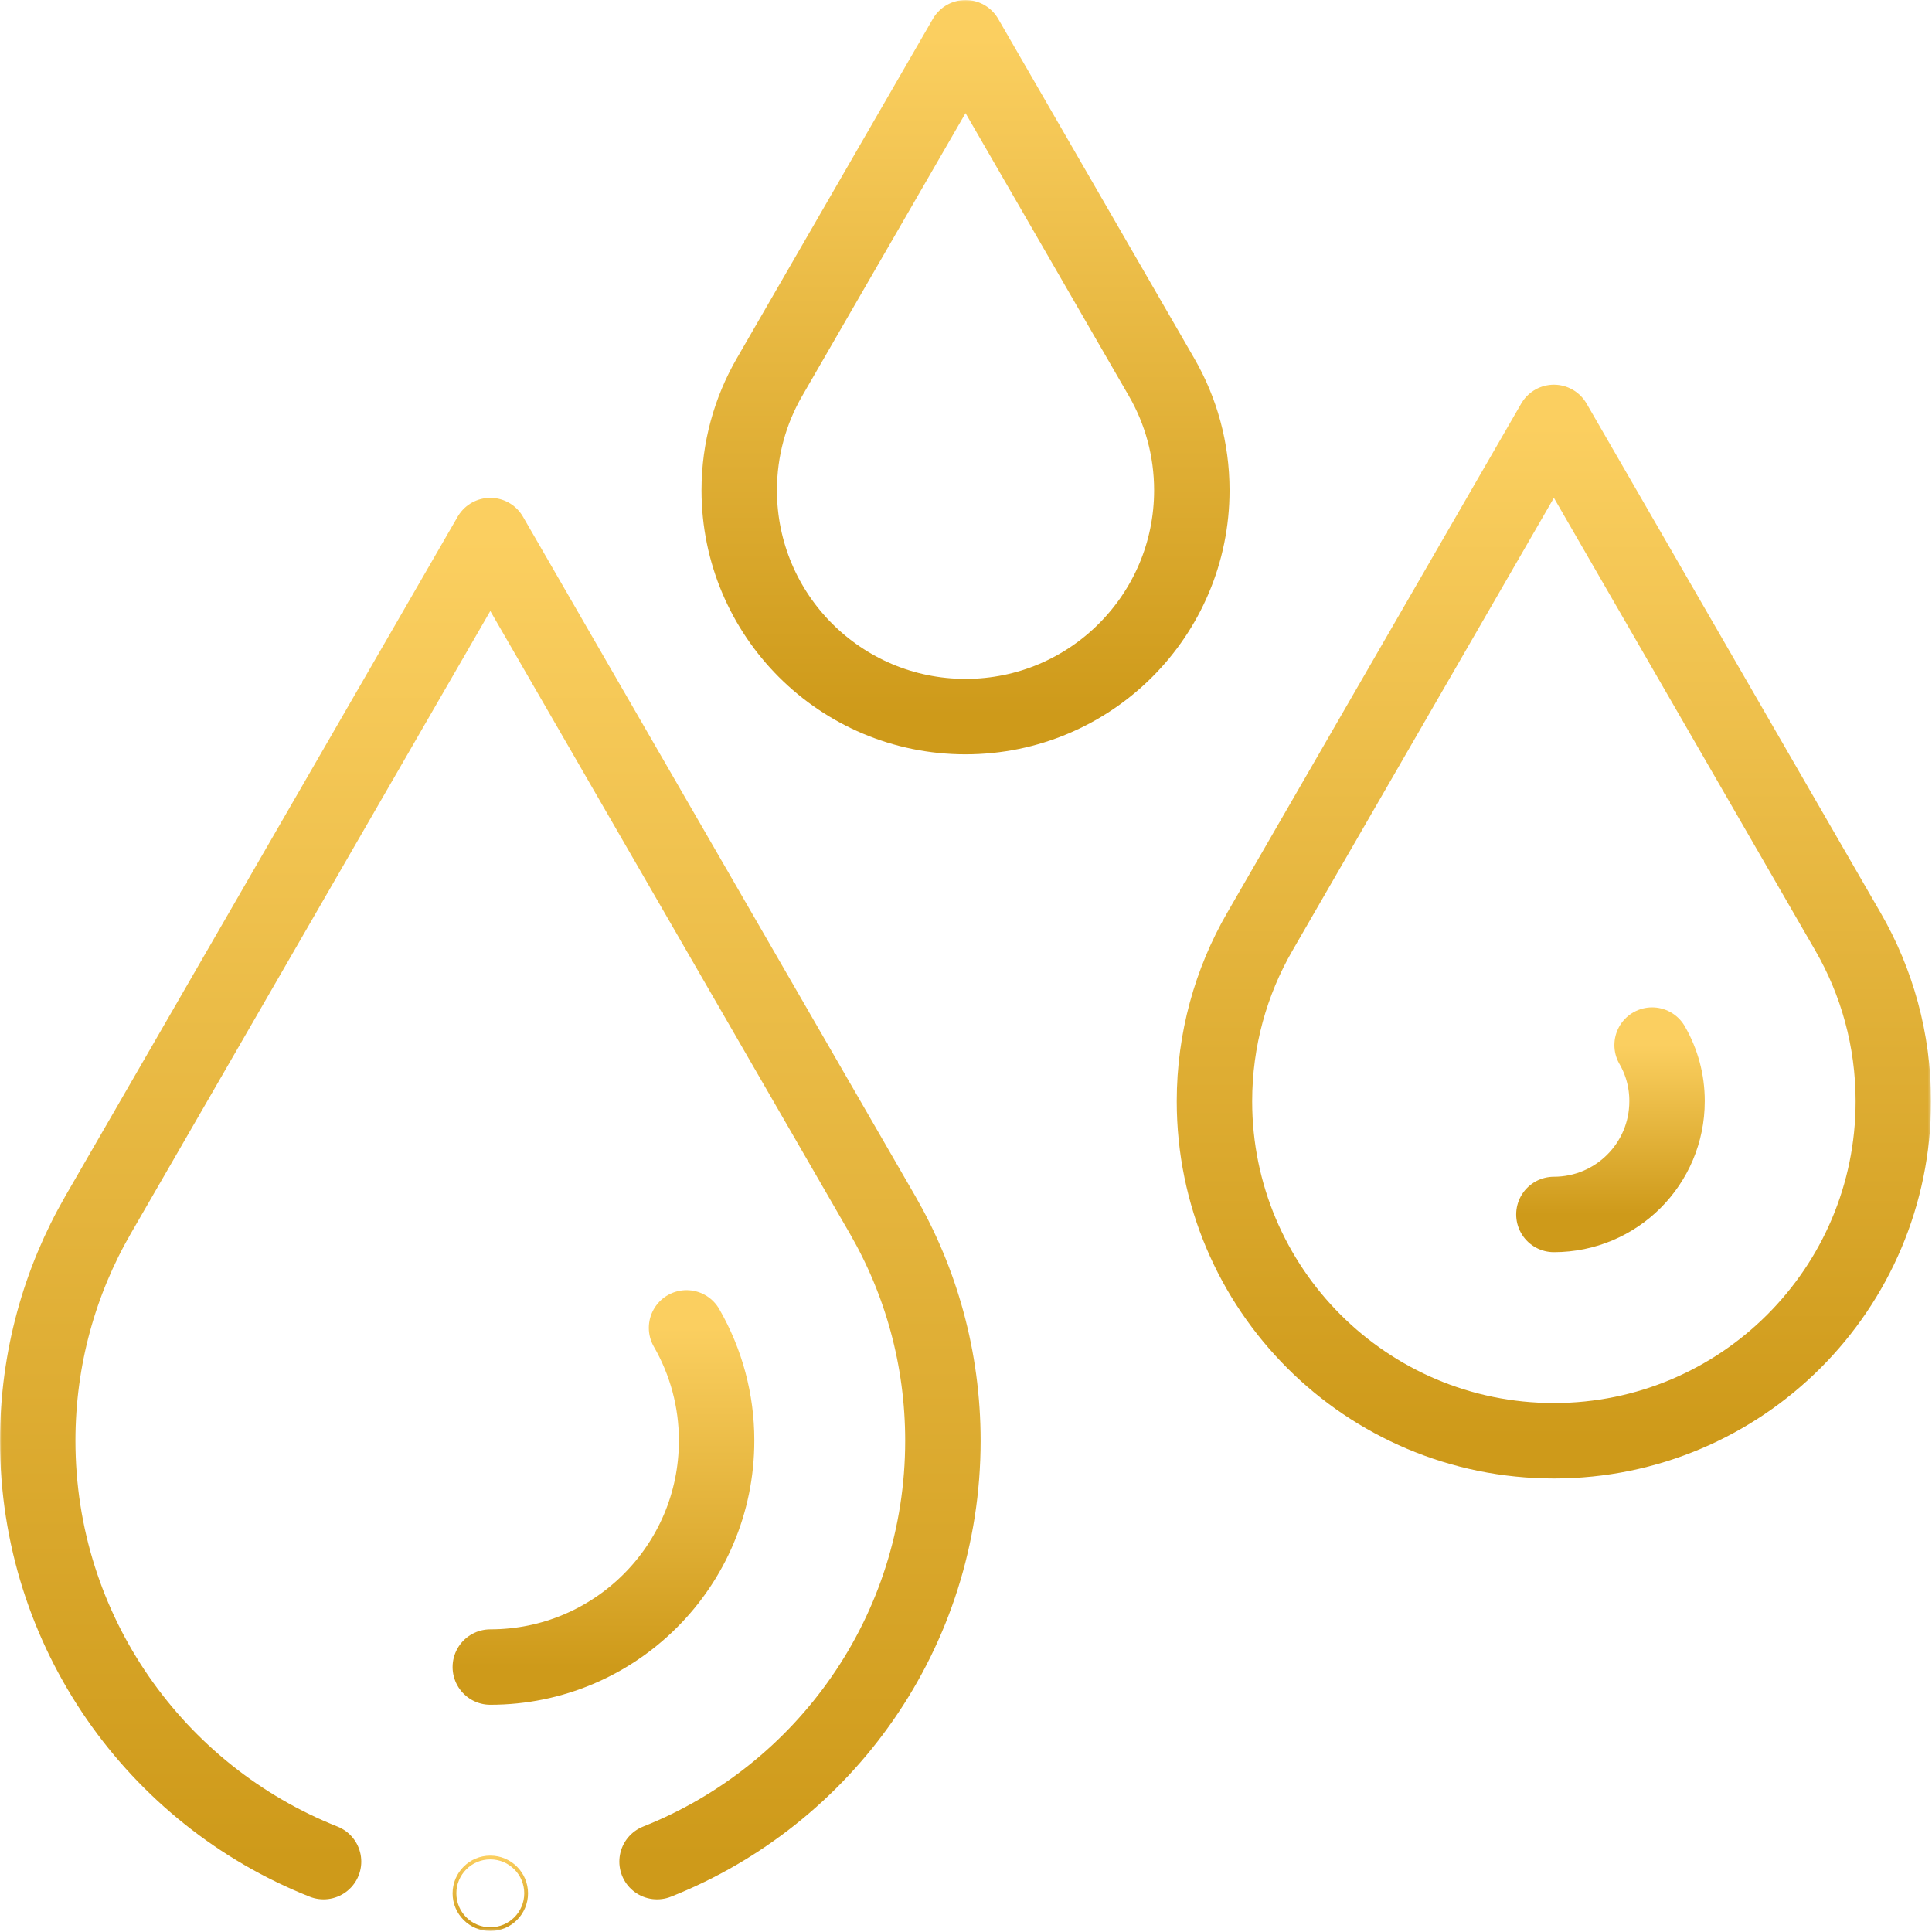 <?xml version="1.0" encoding="UTF-8"?>
<svg xmlns="http://www.w3.org/2000/svg" width="683" height="683" viewBox="0 0 683 683" fill="none">
  <g clip-path="url(#clip0_3_119)">
    <mask id="mask0_3_119" style="mask-type:luminance" maskUnits="userSpaceOnUse" x="0" y="0" width="683" height="683">
      <path d="M682 682V0.667H0.667V682H682Z" fill="white" stroke="white" stroke-width="1.333"></path>
    </mask>
    <g mask="url(#mask0_3_119)">
      <path d="M341.333 13.333L410.667 133.387C417.453 145.133 421.333 158.787 421.333 173.333C421.333 217.52 385.52 253.333 341.333 253.333C297.147 253.333 261.333 217.52 261.333 173.333C261.333 158.787 265.213 145.133 272 133.387L341.333 13.333Z" stroke="url(#paint0_linear_3_119)" stroke-width="26.667" stroke-miterlimit="10" stroke-linecap="round" stroke-linejoin="round"></path>
      <path d="M549.333 149.333L653.32 329.413C663.507 347.04 669.333 367.507 669.333 389.333C669.333 455.613 615.613 509.333 549.333 509.333C483.053 509.333 429.333 455.613 429.333 389.333C429.333 367.507 435.16 347.04 445.347 329.413L549.333 149.333Z" stroke="url(#paint1_linear_3_119)" stroke-width="26.667" stroke-miterlimit="10" stroke-linecap="round" stroke-linejoin="round"></path>
      <path d="M549.333 429.333C571.427 429.333 589.333 411.427 589.333 389.333V389.133C589.333 382.227 587.52 375.44 584.053 369.453" stroke="url(#paint2_linear_3_119)" stroke-width="26.667" stroke-miterlimit="10" stroke-linecap="round" stroke-linejoin="round"></path>
      <path d="M173.333 589.333C217.52 589.333 253.333 553.52 253.333 509.333V509.12C253.333 495.187 249.667 481.507 242.707 469.427" stroke="url(#paint3_linear_3_119)" stroke-width="26.667" stroke-miterlimit="10" stroke-linecap="round" stroke-linejoin="round"></path>
      <path d="M173.332 682C180.326 682 185.999 676.328 185.999 669.333C185.999 662.339 180.326 656.667 173.332 656.667C166.338 656.667 160.665 662.339 160.665 669.333C160.665 676.328 166.338 682 173.332 682Z" stroke="url(#paint4_linear_3_119)" stroke-width="1.333"></path>
      <path d="M114.383 658.121C55.192 634.649 13.334 576.874 13.334 509.333C13.334 480.226 21.107 452.946 34.68 429.44L173.334 189.333L311.987 429.44C325.56 452.946 333.334 480.226 333.334 509.333C333.334 576.876 291.472 634.649 232.283 658.122" stroke="url(#paint5_linear_3_119)" stroke-width="26.667" stroke-miterlimit="10" stroke-linecap="round" stroke-linejoin="round"></path>
    </g>
  </g>
  <defs>
    <linearGradient id="paint0_linear_3_119" x1="341.333" y1="13.333" x2="341.333" y2="253.333" gradientUnits="userSpaceOnUse">
      <stop stop-color="#FBCF60"></stop>
      <stop offset="1" stop-color="#CE9A1A"></stop>
    </linearGradient>
    <linearGradient id="paint1_linear_3_119" x1="549.333" y1="149.333" x2="549.333" y2="509.333" gradientUnits="userSpaceOnUse">
      <stop stop-color="#FBCF60"></stop>
      <stop offset="1" stop-color="#CE9A1A"></stop>
    </linearGradient>
    <linearGradient id="paint2_linear_3_119" x1="569.333" y1="369.453" x2="569.333" y2="429.333" gradientUnits="userSpaceOnUse">
      <stop stop-color="#FBCF60"></stop>
      <stop offset="1" stop-color="#CE9A1A"></stop>
    </linearGradient>
    <linearGradient id="paint3_linear_3_119" x1="213.333" y1="469.427" x2="213.333" y2="589.333" gradientUnits="userSpaceOnUse">
      <stop stop-color="#FBCF60"></stop>
      <stop offset="1" stop-color="#CE9A1A"></stop>
    </linearGradient>
    <linearGradient id="paint4_linear_3_119" x1="173.332" y1="656" x2="173.332" y2="682.667" gradientUnits="userSpaceOnUse">
      <stop stop-color="#FBCF60"></stop>
      <stop offset="1" stop-color="#CE9A1A"></stop>
    </linearGradient>
    <linearGradient id="paint5_linear_3_119" x1="173.333" y1="189.333" x2="173.333" y2="658.122" gradientUnits="userSpaceOnUse">
      <stop stop-color="#FBCF60"></stop>
      <stop offset="1" stop-color="#CE9A1A"></stop>
    </linearGradient>
    <clipPath id="clip0_3_119">
      <rect width="682.667" height="682.667" fill="white"></rect>
    </clipPath>
  </defs>
</svg>
